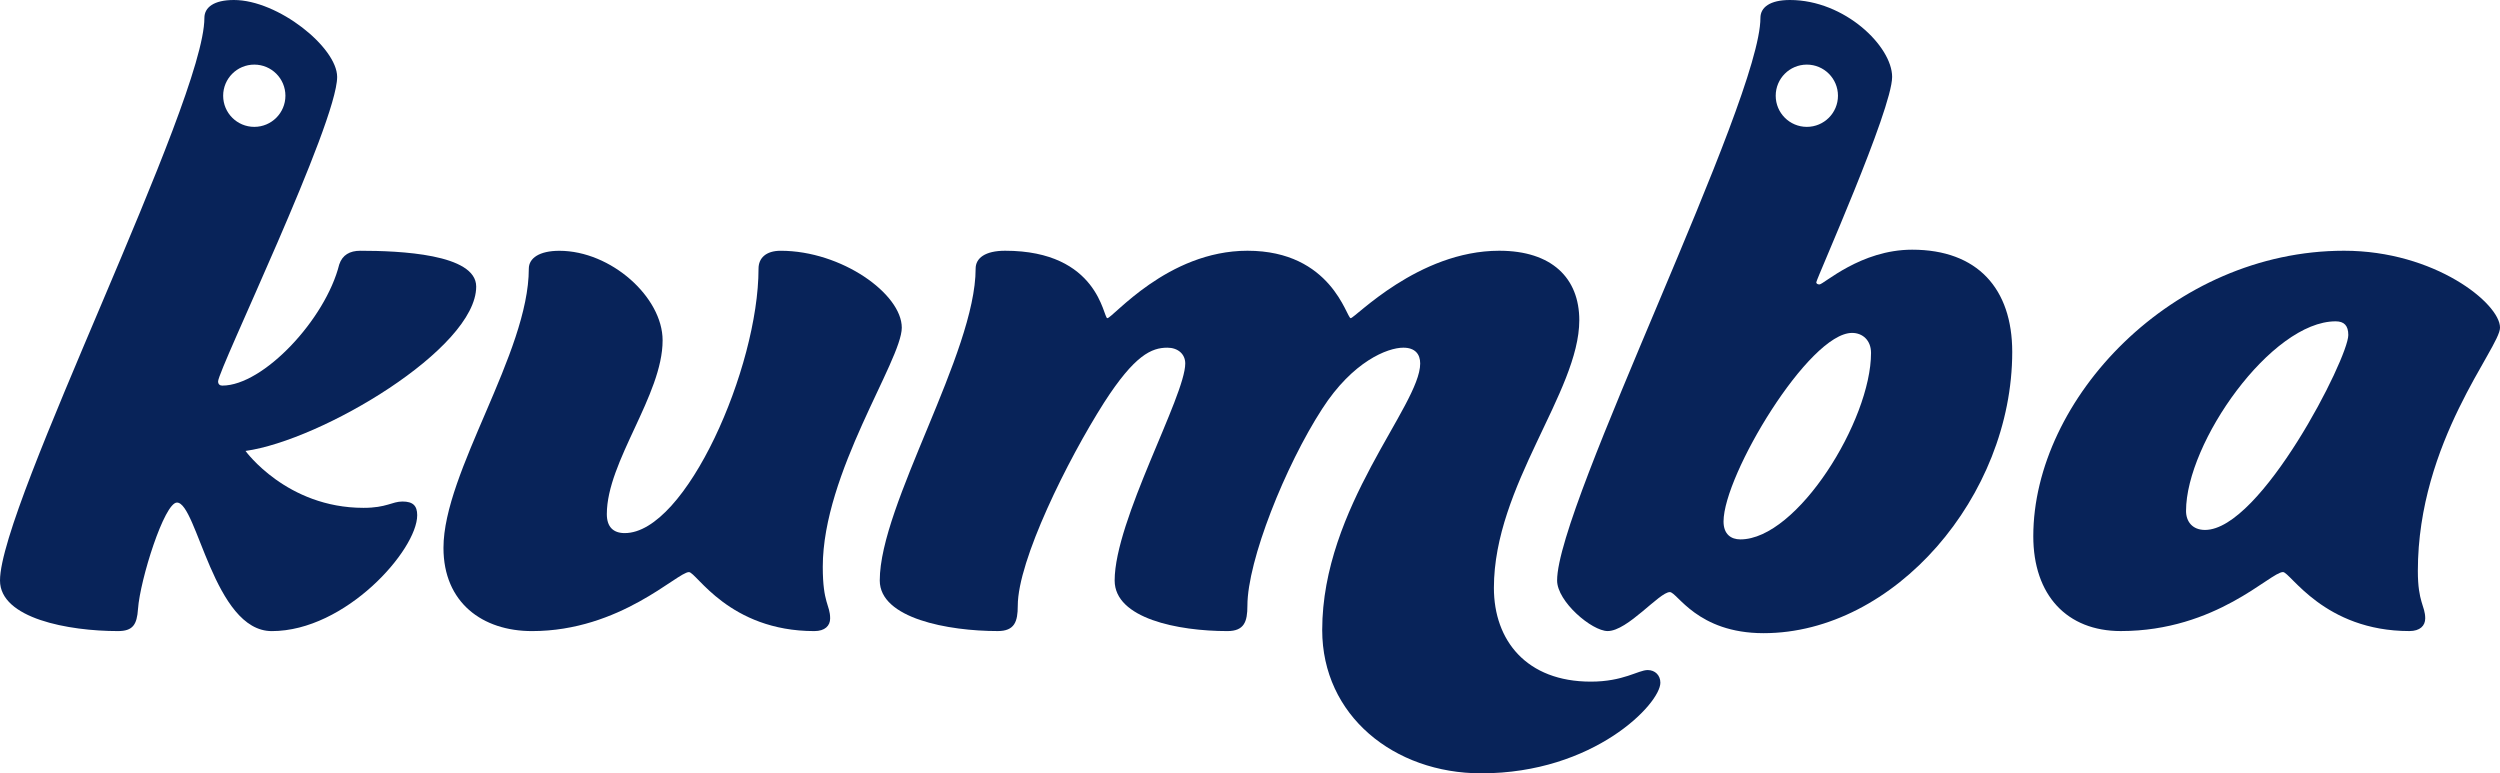 <?xml version="1.0" encoding="utf-8"?>
<!-- Generator: Adobe Illustrator 24.2.0, SVG Export Plug-In . SVG Version: 6.00 Build 0)  -->
<svg version="1.1" id="Ebene_1" xmlns="http://www.w3.org/2000/svg" x="0px" y="0px"
     viewBox="0 0 956.49 295.86" style="enable-background:new 0 0 956.49 295.86;" xml:space="preserve">
<style type="text/css">
	.st0{fill:#082359;}
	.st1{fill:#FFFFFF;}
</style>
<g>
	<g>
		<g>
			<path class="st0" d="M232.17,196.7c0,4.84,2.42,7.26,6.85,7.26c23.38,0,51.19-63.28,51.19-101.17c0-4.03,2.82-6.85,8.46-6.85
				c23.38,0,46.35,16.53,46.35,29.42c0,12.5-30.23,55.62-30.23,91.5c0,14.11,2.82,14.51,2.82,19.75c0,2.82-2.02,4.84-6.05,4.84
				c-32.65,0-45.14-22.57-47.97-22.57c-4.43,0-26.2,22.57-60.06,22.57c-18.94,0-33.86-10.88-33.86-31.84
				c0-29.02,32.65-74.57,32.65-106.81c0-4.03,4.03-6.85,11.69-6.85c19.75,0,39.5,17.74,39.5,34.26
				C253.53,151.15,232.17,176.55,232.17,196.7z"/>
			<path class="st0" d="M571.56,224.92c0,20.15,12.5,35.87,37.08,35.87c12.5,0,18.14-4.43,21.77-4.43c2.82,0,4.84,2.01,4.84,4.84
				c0,8.06-25.39,34.67-68.52,34.67c-33.46,0-60.86-22.17-60.86-54.82c0-47.16,37.49-85.86,37.49-101.98c0-3.63-2.01-6.05-6.45-6.05
				c-6.05,0-19.35,5.24-31.04,23.38c-14.11,21.77-28.62,58.04-28.62,75.38c0,6.05-1.21,9.67-7.66,9.67
				c-18.94,0-43.13-4.84-43.13-19.35c0-22.98,27.01-70.54,27.01-83.03c0-3.63-2.82-6.05-6.85-6.05c-6.05,0-12.5,2.82-24.18,20.96
				c-14.11,22.17-33.05,60.46-33.05,77.79c0,6.05-1.21,9.67-7.66,9.67c-18.94,0-45.14-4.84-45.14-19.35
				c0-29.02,36.68-87.06,36.68-119.31c0-4.03,3.63-6.85,11.29-6.85c35.87,0,37.49,25.8,39.1,25.8c2.02,0,22.98-25.8,53.61-25.8
				c32.25,0,37.89,25.8,39.5,25.8s25.8-25.8,56.83-25.8c20.15,0,30.63,10.48,30.63,26.6C604.2,149.94,571.56,185.82,571.56,224.92z"
				/>
			<path class="st0" d="M731.58,95.53c-19.75,0-33.86,13.3-35.47,13.3c-0.81,0-1.21-0.4-1.21-0.81c0-1.21,29.02-66.11,29.02-78.6
				c0-11.69-18.14-29.42-39.1-29.42c-7.66,0-11.29,2.82-11.29,6.85c0,31.84-77.79,186.22-77.79,215.24
				c0,8.06,13.3,19.35,19.35,19.35c7.66,0,19.75-14.91,23.78-14.91c2.82,0,10.48,15.72,35.87,15.72c49.98,0,95.13-52.4,95.13-107.62
				C769.87,110.44,756.57,95.53,731.58,95.53z M691.29,24.72c6.58,0,11.91,5.33,11.91,11.91s-5.33,11.91-11.91,11.91
				s-11.91-5.33-11.91-11.91S684.71,24.72,691.29,24.72z M665.87,206.37c-3.63,0-6.45-2.01-6.45-6.85
				c0-17.74,32.65-72.15,49.18-72.15c4.03,0,7.25,2.82,7.25,7.66C715.86,160.83,687.64,206.37,665.87,206.37z"/>
			<path class="st0" d="M921.83,241.44c-32.65,0-45.55-22.57-48.37-22.57c-4.84,0-25.39,22.57-62.07,22.57
				c-20.56,0-33.46-13.71-33.46-36.28c0-52.4,53.21-109.23,118.91-109.23c34.66,0,59.66,20.15,59.66,29.42
				c0,7.66-31.44,43.53-31.44,93.11c0,12.09,2.82,13.3,2.82,18.14C927.87,239.43,925.86,241.44,921.83,241.44z M836.37,195.49
				c0,4.03,2.42,7.26,7.26,7.26c21.36,0,54.82-65.7,54.82-74.57c0-3.63-1.61-5.24-4.84-5.24
				C869.02,122.94,836.37,169.29,836.37,195.49z"/>
			<path class="st0" d="M182.19,109.64c0-12.5-29.42-13.7-44.34-13.7c-4.03,0-6.85,1.61-8.06,5.24
				c-5.24,20.96-29.02,46.35-44.74,46.35c-0.81,0-1.61-0.4-1.61-1.61c0-4.43,45.55-98.75,45.55-116.49
				C128.98,18.14,106.41,0,89.48,0C81.83,0,78.2,2.82,78.2,6.85C78.2,39.1,0,193.07,0,222.1c0,14.51,26.2,19.35,45.14,19.35
				c5.64,0,7.26-2.42,7.66-8.46c0.81-11.29,10.08-40.71,14.91-40.71c7.66,0,14.11,49.18,36.28,49.18
				c28.21,0,55.63-31.04,55.63-44.34c0-3.63-1.61-5.24-5.64-5.24s-6.05,2.42-14.91,2.42c-29.42,0-45.14-21.77-45.14-21.77
				C122.94,168.49,182.19,133.42,182.19,109.64z M97.29,24.72c6.58,0,11.91,5.33,11.91,11.91s-5.33,11.91-11.91,11.91
				s-11.91-5.33-11.91-11.91S90.71,24.72,97.29,24.72z"/>
		</g>
	</g>
</g>
</svg>
